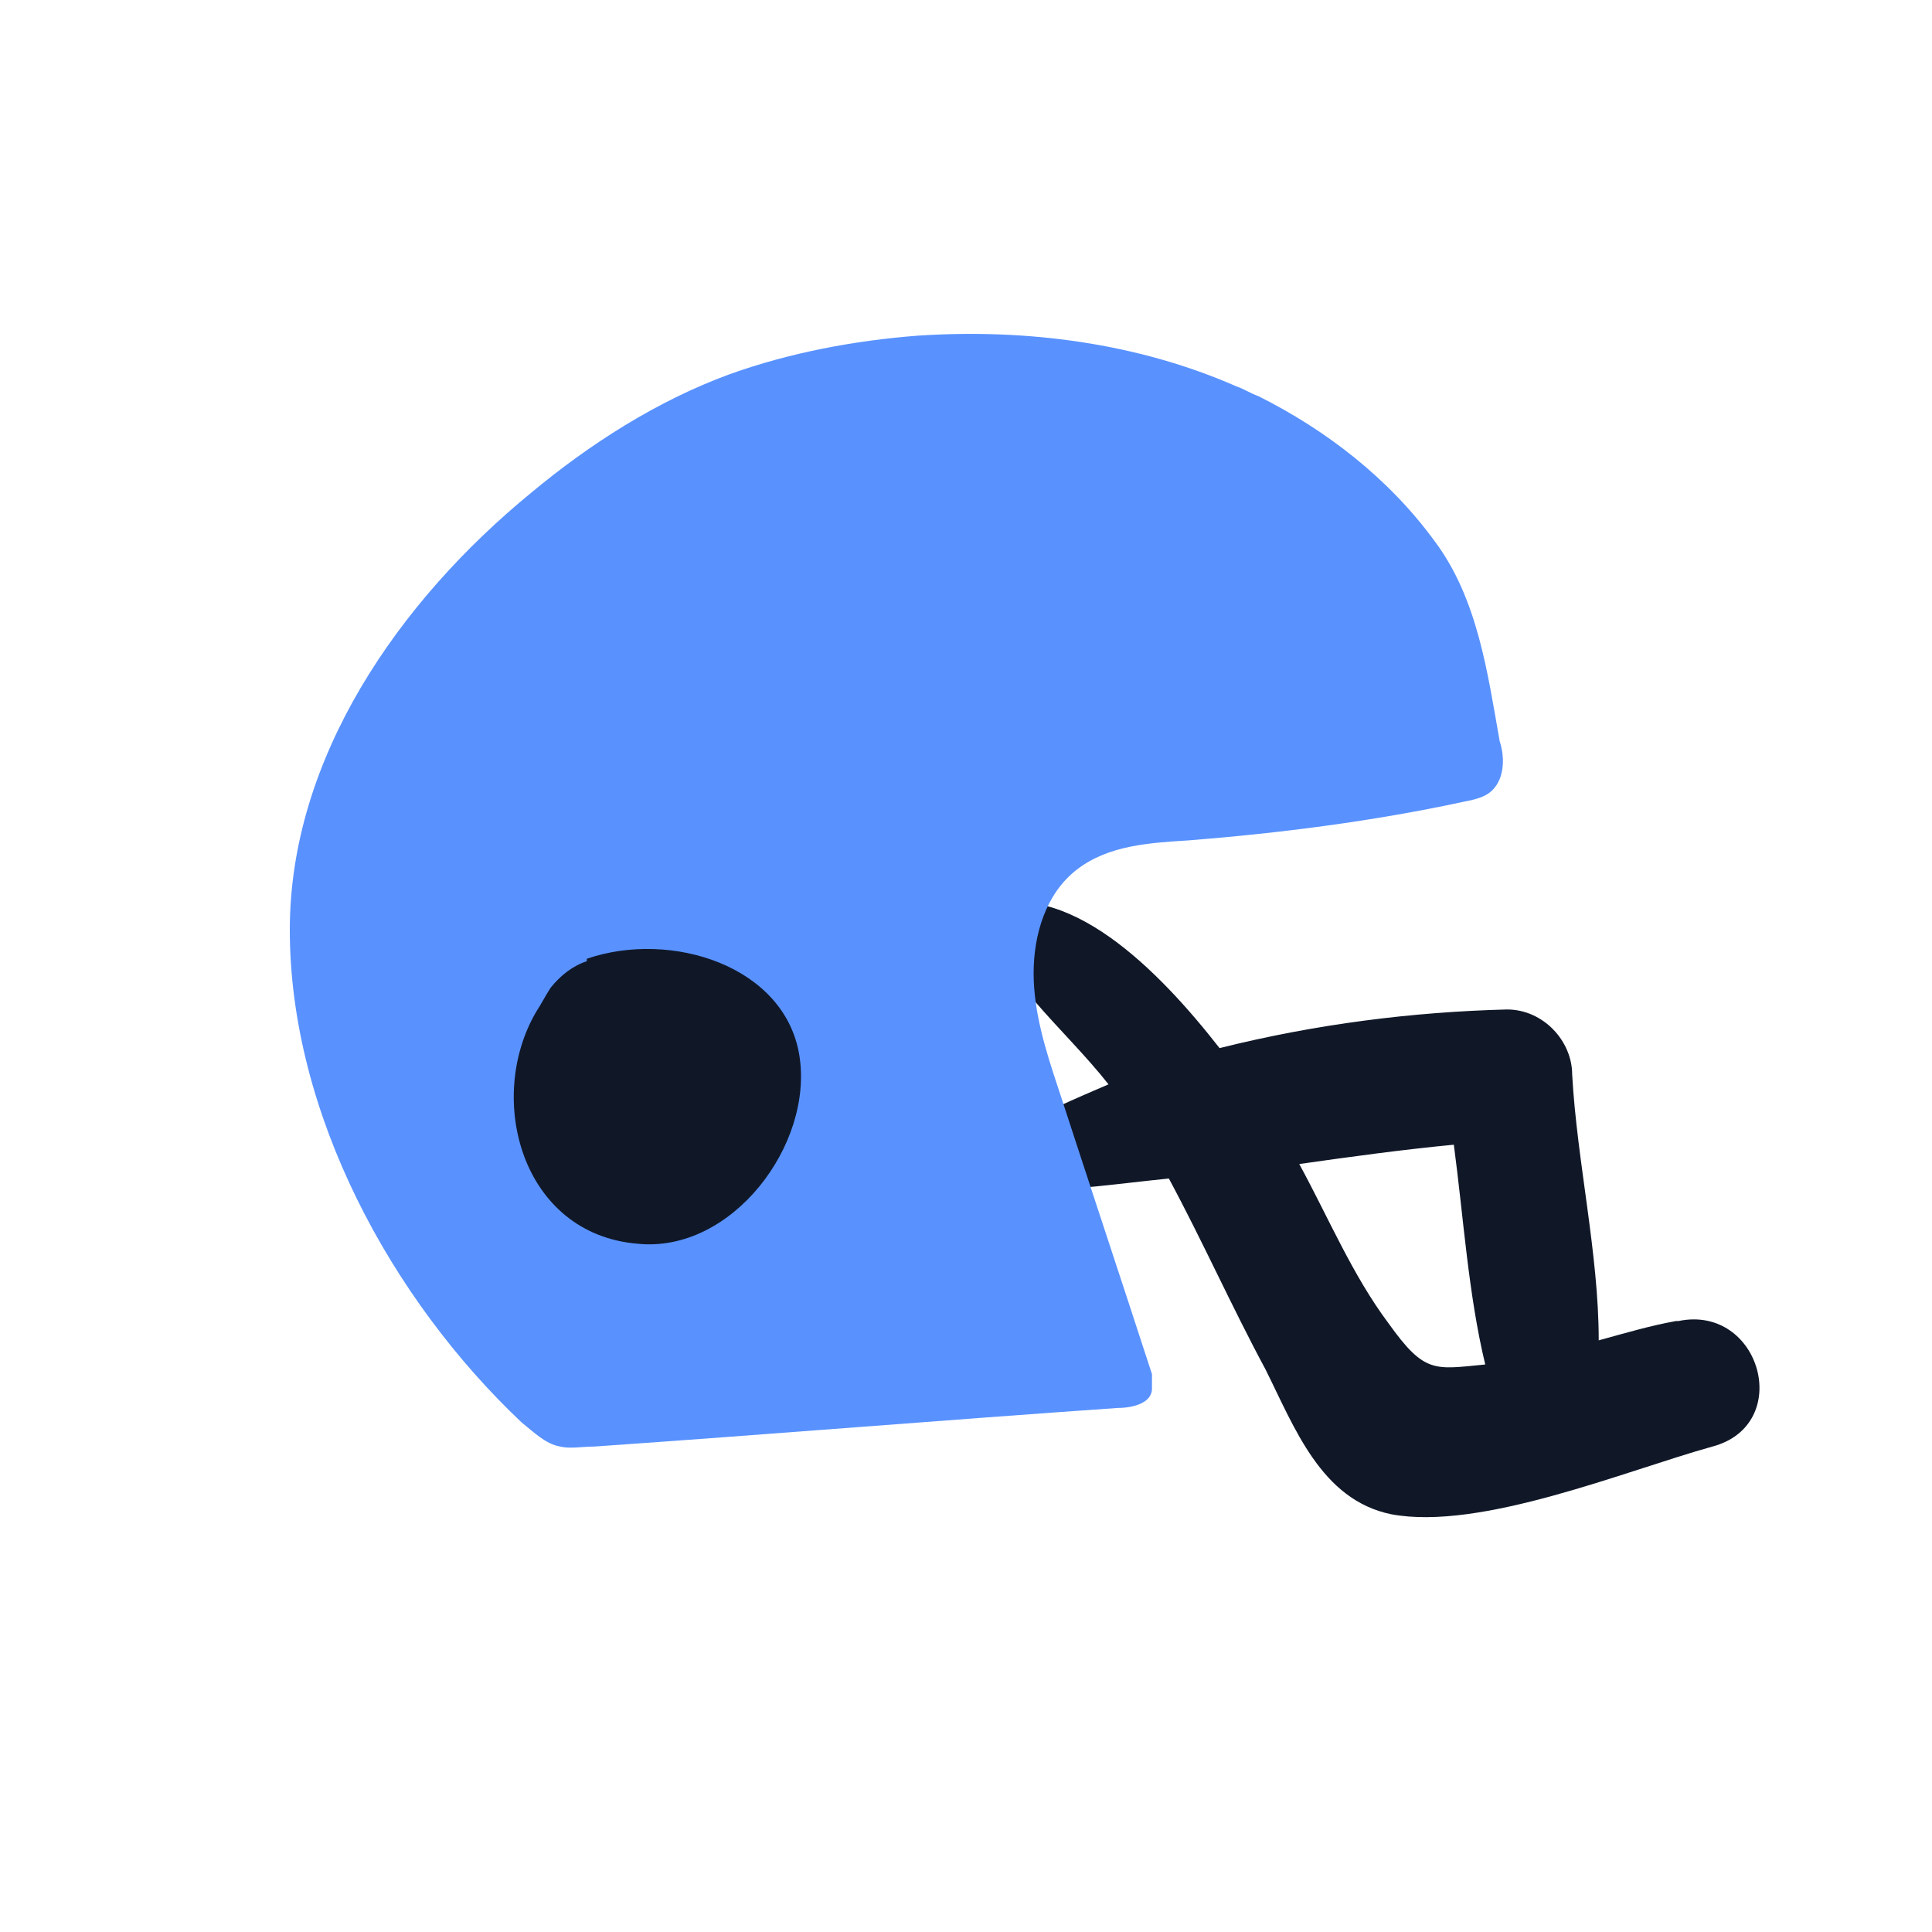 <svg width="54" height="54" viewBox="0 0 54 54" fill="none" xmlns="http://www.w3.org/2000/svg">
<path d="M46.845 36.923C46.102 37.058 45.428 37.26 44.685 37.463C44.685 35.033 44.078 32.468 43.943 30.038C43.943 29.093 43.133 28.215 42.12 28.215C39.487 28.283 36.788 28.62 34.087 29.295C32.4 27.135 29.835 24.503 27.405 25.38C27.405 25.38 27.405 25.38 27.405 25.448C27.878 27.27 29.767 28.755 30.983 30.308C30.038 30.713 29.093 31.118 28.148 31.658C27.405 32.063 27.675 33.345 28.62 33.278C29.97 33.278 31.32 33.075 32.67 32.94C33.615 34.695 34.425 36.518 35.37 38.273C36.18 39.893 36.922 41.918 38.88 42.323C41.377 42.795 45.428 41.108 47.858 40.433C50.153 39.825 49.208 36.45 46.913 36.923H46.845ZM38.812 36.99C37.8 35.64 37.125 34.02 36.315 32.535C37.733 32.333 39.218 32.13 40.635 31.995C40.905 34.02 41.04 36.18 41.513 38.138C40.095 38.273 39.825 38.408 38.812 36.99Z" fill="#101828"/>
<path d="M35.168 11.07C34.965 11.002 34.763 10.867 34.56 10.8C31.793 9.585 28.688 9.18 25.65 9.382C23.895 9.517 22.073 9.855 20.385 10.463C18.36 11.205 16.47 12.42 14.85 13.77C11.138 16.808 8.1 21.195 8.1 25.988C8.1 31.117 10.935 36.315 14.58 39.758C14.918 40.028 15.255 40.365 15.66 40.432C15.93 40.5 16.268 40.432 16.605 40.432C21.465 40.095 26.393 39.69 31.253 39.352C31.658 39.352 32.198 39.218 32.198 38.812C32.198 38.678 32.198 38.542 32.198 38.407C31.32 35.708 30.443 33.075 29.565 30.375C29.228 29.363 28.89 28.282 28.89 27.203C28.89 26.122 29.228 24.975 30.105 24.3C30.983 23.625 32.13 23.558 33.21 23.49C35.775 23.288 38.408 22.95 40.905 22.41C41.243 22.343 41.58 22.275 41.783 22.005C42.053 21.668 42.053 21.128 41.918 20.723C41.58 18.832 41.31 16.74 40.095 15.12C38.813 13.365 37.058 12.015 35.168 11.07Z" fill="#5992FF"/>
<path d="M16.402 26.865C15.997 27 15.66 27.27 15.39 27.608C15.255 27.81 15.12 28.08 14.985 28.282C13.567 30.712 14.58 34.492 17.82 34.763C20.452 35.032 22.747 31.995 22.342 29.497C21.937 27 18.765 25.988 16.402 26.797V26.865Z" fill="#101828"/>
</svg>
